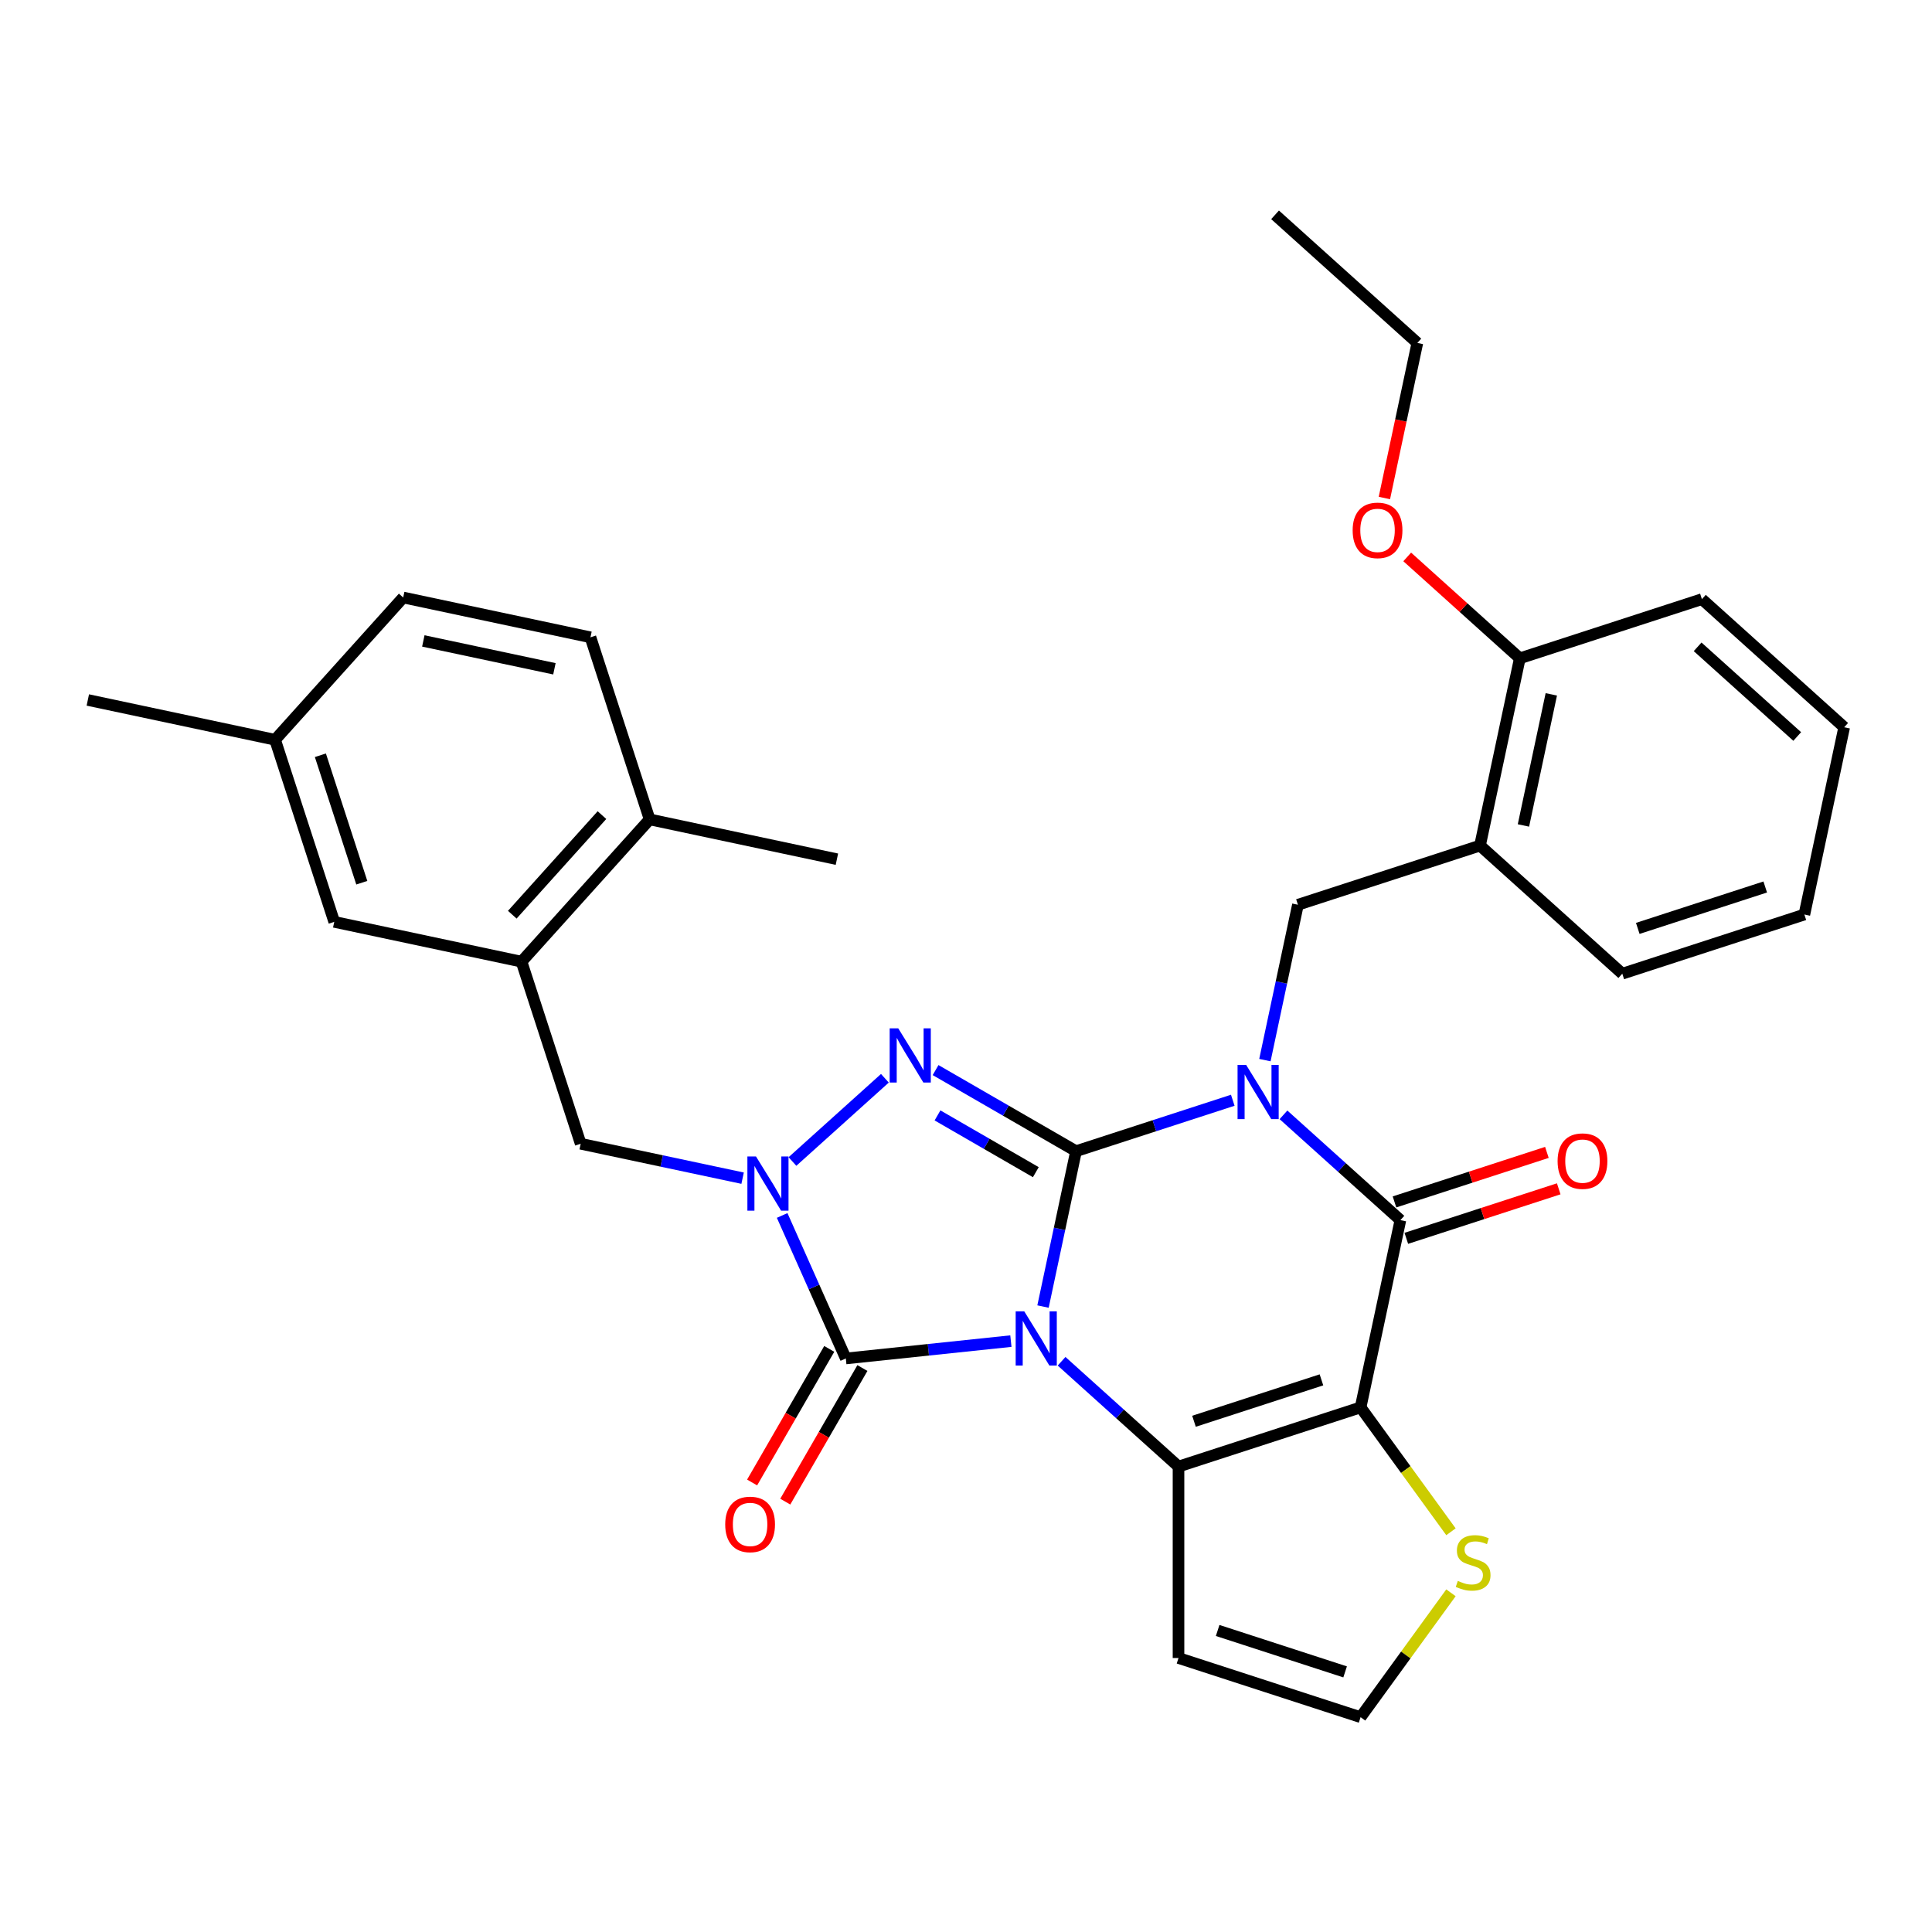 <?xml version='1.0' encoding='iso-8859-1'?>
<svg version='1.1' baseProfile='full'
              xmlns='http://www.w3.org/2000/svg'
                      xmlns:rdkit='http://www.rdkit.org/xml'
                      xmlns:xlink='http://www.w3.org/1999/xlink'
                  xml:space='preserve'
width='1000px' height='1000px' viewBox='0 0 1000 1000'>
<!-- END OF HEADER -->
<rect style='opacity:1.0;fill:#FFFFFF;stroke:none' width='1000' height='1000' x='0' y='0'> </rect>
<path class='bond-0' d='M 539.862,676.27 L 548.409,636.059' style='fill:none;fill-rule:evenodd;stroke:#0000FF;stroke-width:6px;stroke-linecap:butt;stroke-linejoin:miter;stroke-opacity:1' />
<path class='bond-0' d='M 548.409,636.059 L 556.956,595.848' style='fill:none;fill-rule:evenodd;stroke:#000000;stroke-width:6px;stroke-linecap:butt;stroke-linejoin:miter;stroke-opacity:1' />
<path class='bond-2' d='M 549.473,704.593 L 579.735,731.841' style='fill:none;fill-rule:evenodd;stroke:#0000FF;stroke-width:6px;stroke-linecap:butt;stroke-linejoin:miter;stroke-opacity:1' />
<path class='bond-2' d='M 579.735,731.841 L 609.996,759.088' style='fill:none;fill-rule:evenodd;stroke:#000000;stroke-width:6px;stroke-linecap:butt;stroke-linejoin:miter;stroke-opacity:1' />
<path class='bond-5' d='M 523.232,694.158 L 480.516,698.648' style='fill:none;fill-rule:evenodd;stroke:#0000FF;stroke-width:6px;stroke-linecap:butt;stroke-linejoin:miter;stroke-opacity:1' />
<path class='bond-5' d='M 480.516,698.648 L 437.799,703.138' style='fill:none;fill-rule:evenodd;stroke:#000000;stroke-width:6px;stroke-linecap:butt;stroke-linejoin:miter;stroke-opacity:1' />
<path class='bond-1' d='M 556.956,595.848 L 597.519,582.669' style='fill:none;fill-rule:evenodd;stroke:#000000;stroke-width:6px;stroke-linecap:butt;stroke-linejoin:miter;stroke-opacity:1' />
<path class='bond-1' d='M 597.519,582.669 L 638.082,569.489' style='fill:none;fill-rule:evenodd;stroke:#0000FF;stroke-width:6px;stroke-linecap:butt;stroke-linejoin:miter;stroke-opacity:1' />
<path class='bond-4' d='M 556.956,595.848 L 520.606,574.862' style='fill:none;fill-rule:evenodd;stroke:#000000;stroke-width:6px;stroke-linecap:butt;stroke-linejoin:miter;stroke-opacity:1' />
<path class='bond-4' d='M 520.606,574.862 L 484.256,553.875' style='fill:none;fill-rule:evenodd;stroke:#0000FF;stroke-width:6px;stroke-linecap:butt;stroke-linejoin:miter;stroke-opacity:1' />
<path class='bond-4' d='M 536.142,606.716 L 510.697,592.026' style='fill:none;fill-rule:evenodd;stroke:#000000;stroke-width:6px;stroke-linecap:butt;stroke-linejoin:miter;stroke-opacity:1' />
<path class='bond-4' d='M 510.697,592.026 L 485.252,577.335' style='fill:none;fill-rule:evenodd;stroke:#0000FF;stroke-width:6px;stroke-linecap:butt;stroke-linejoin:miter;stroke-opacity:1' />
<path class='bond-8' d='M 654.712,548.716 L 663.259,508.506' style='fill:none;fill-rule:evenodd;stroke:#0000FF;stroke-width:6px;stroke-linecap:butt;stroke-linejoin:miter;stroke-opacity:1' />
<path class='bond-8' d='M 663.259,508.506 L 671.806,468.295' style='fill:none;fill-rule:evenodd;stroke:#000000;stroke-width:6px;stroke-linecap:butt;stroke-linejoin:miter;stroke-opacity:1' />
<path class='bond-34' d='M 664.323,577.039 L 694.584,604.287' style='fill:none;fill-rule:evenodd;stroke:#0000FF;stroke-width:6px;stroke-linecap:butt;stroke-linejoin:miter;stroke-opacity:1' />
<path class='bond-34' d='M 694.584,604.287 L 724.846,631.534' style='fill:none;fill-rule:evenodd;stroke:#000000;stroke-width:6px;stroke-linecap:butt;stroke-linejoin:miter;stroke-opacity:1' />
<path class='bond-3' d='M 609.996,759.088 L 704.242,728.465' style='fill:none;fill-rule:evenodd;stroke:#000000;stroke-width:6px;stroke-linecap:butt;stroke-linejoin:miter;stroke-opacity:1' />
<path class='bond-3' d='M 618.008,735.645 L 683.981,714.21' style='fill:none;fill-rule:evenodd;stroke:#000000;stroke-width:6px;stroke-linecap:butt;stroke-linejoin:miter;stroke-opacity:1' />
<path class='bond-11' d='M 609.996,759.088 L 609.996,858.185' style='fill:none;fill-rule:evenodd;stroke:#000000;stroke-width:6px;stroke-linecap:butt;stroke-linejoin:miter;stroke-opacity:1' />
<path class='bond-7' d='M 704.242,728.465 L 724.846,631.534' style='fill:none;fill-rule:evenodd;stroke:#000000;stroke-width:6px;stroke-linecap:butt;stroke-linejoin:miter;stroke-opacity:1' />
<path class='bond-9' d='M 704.242,728.465 L 727.629,760.654' style='fill:none;fill-rule:evenodd;stroke:#000000;stroke-width:6px;stroke-linecap:butt;stroke-linejoin:miter;stroke-opacity:1' />
<path class='bond-9' d='M 727.629,760.654 L 751.015,792.842' style='fill:none;fill-rule:evenodd;stroke:#CCCC00;stroke-width:6px;stroke-linecap:butt;stroke-linejoin:miter;stroke-opacity:1' />
<path class='bond-32' d='M 458.016,558.114 L 410.172,601.192' style='fill:none;fill-rule:evenodd;stroke:#0000FF;stroke-width:6px;stroke-linecap:butt;stroke-linejoin:miter;stroke-opacity:1' />
<path class='bond-6' d='M 437.799,703.138 L 421.321,666.128' style='fill:none;fill-rule:evenodd;stroke:#000000;stroke-width:6px;stroke-linecap:butt;stroke-linejoin:miter;stroke-opacity:1' />
<path class='bond-6' d='M 421.321,666.128 L 404.843,629.118' style='fill:none;fill-rule:evenodd;stroke:#0000FF;stroke-width:6px;stroke-linecap:butt;stroke-linejoin:miter;stroke-opacity:1' />
<path class='bond-15' d='M 429.217,698.183 L 409.255,732.759' style='fill:none;fill-rule:evenodd;stroke:#000000;stroke-width:6px;stroke-linecap:butt;stroke-linejoin:miter;stroke-opacity:1' />
<path class='bond-15' d='M 409.255,732.759 L 389.292,767.335' style='fill:none;fill-rule:evenodd;stroke:#FF0000;stroke-width:6px;stroke-linecap:butt;stroke-linejoin:miter;stroke-opacity:1' />
<path class='bond-15' d='M 446.381,708.093 L 426.419,742.669' style='fill:none;fill-rule:evenodd;stroke:#000000;stroke-width:6px;stroke-linecap:butt;stroke-linejoin:miter;stroke-opacity:1' />
<path class='bond-15' d='M 426.419,742.669 L 406.456,777.245' style='fill:none;fill-rule:evenodd;stroke:#FF0000;stroke-width:6px;stroke-linecap:butt;stroke-linejoin:miter;stroke-opacity:1' />
<path class='bond-10' d='M 384.373,609.82 L 342.467,600.913' style='fill:none;fill-rule:evenodd;stroke:#0000FF;stroke-width:6px;stroke-linecap:butt;stroke-linejoin:miter;stroke-opacity:1' />
<path class='bond-10' d='M 342.467,600.913 L 300.562,592.005' style='fill:none;fill-rule:evenodd;stroke:#000000;stroke-width:6px;stroke-linecap:butt;stroke-linejoin:miter;stroke-opacity:1' />
<path class='bond-16' d='M 727.908,640.959 L 767.351,628.143' style='fill:none;fill-rule:evenodd;stroke:#000000;stroke-width:6px;stroke-linecap:butt;stroke-linejoin:miter;stroke-opacity:1' />
<path class='bond-16' d='M 767.351,628.143 L 806.795,615.327' style='fill:none;fill-rule:evenodd;stroke:#FF0000;stroke-width:6px;stroke-linecap:butt;stroke-linejoin:miter;stroke-opacity:1' />
<path class='bond-16' d='M 721.784,622.11 L 761.227,609.294' style='fill:none;fill-rule:evenodd;stroke:#000000;stroke-width:6px;stroke-linecap:butt;stroke-linejoin:miter;stroke-opacity:1' />
<path class='bond-16' d='M 761.227,609.294 L 800.67,596.478' style='fill:none;fill-rule:evenodd;stroke:#FF0000;stroke-width:6px;stroke-linecap:butt;stroke-linejoin:miter;stroke-opacity:1' />
<path class='bond-12' d='M 671.806,468.295 L 766.053,437.672' style='fill:none;fill-rule:evenodd;stroke:#000000;stroke-width:6px;stroke-linecap:butt;stroke-linejoin:miter;stroke-opacity:1' />
<path class='bond-33' d='M 751.015,824.431 L 727.629,856.619' style='fill:none;fill-rule:evenodd;stroke:#CCCC00;stroke-width:6px;stroke-linecap:butt;stroke-linejoin:miter;stroke-opacity:1' />
<path class='bond-33' d='M 727.629,856.619 L 704.242,888.807' style='fill:none;fill-rule:evenodd;stroke:#000000;stroke-width:6px;stroke-linecap:butt;stroke-linejoin:miter;stroke-opacity:1' />
<path class='bond-13' d='M 300.562,592.005 L 269.939,497.759' style='fill:none;fill-rule:evenodd;stroke:#000000;stroke-width:6px;stroke-linecap:butt;stroke-linejoin:miter;stroke-opacity:1' />
<path class='bond-14' d='M 609.996,858.185 L 704.242,888.807' style='fill:none;fill-rule:evenodd;stroke:#000000;stroke-width:6px;stroke-linecap:butt;stroke-linejoin:miter;stroke-opacity:1' />
<path class='bond-14' d='M 630.257,843.929 L 696.23,865.364' style='fill:none;fill-rule:evenodd;stroke:#000000;stroke-width:6px;stroke-linecap:butt;stroke-linejoin:miter;stroke-opacity:1' />
<path class='bond-19' d='M 766.053,437.672 L 786.656,340.741' style='fill:none;fill-rule:evenodd;stroke:#000000;stroke-width:6px;stroke-linecap:butt;stroke-linejoin:miter;stroke-opacity:1' />
<path class='bond-19' d='M 788.529,427.253 L 802.952,359.401' style='fill:none;fill-rule:evenodd;stroke:#000000;stroke-width:6px;stroke-linecap:butt;stroke-linejoin:miter;stroke-opacity:1' />
<path class='bond-24' d='M 766.053,437.672 L 839.696,503.981' style='fill:none;fill-rule:evenodd;stroke:#000000;stroke-width:6px;stroke-linecap:butt;stroke-linejoin:miter;stroke-opacity:1' />
<path class='bond-17' d='M 269.939,497.759 L 336.248,424.116' style='fill:none;fill-rule:evenodd;stroke:#000000;stroke-width:6px;stroke-linecap:butt;stroke-linejoin:miter;stroke-opacity:1' />
<path class='bond-17' d='M 265.157,473.451 L 311.573,421.9' style='fill:none;fill-rule:evenodd;stroke:#000000;stroke-width:6px;stroke-linecap:butt;stroke-linejoin:miter;stroke-opacity:1' />
<path class='bond-18' d='M 269.939,497.759 L 173.008,477.155' style='fill:none;fill-rule:evenodd;stroke:#000000;stroke-width:6px;stroke-linecap:butt;stroke-linejoin:miter;stroke-opacity:1' />
<path class='bond-20' d='M 336.248,424.116 L 305.625,329.869' style='fill:none;fill-rule:evenodd;stroke:#000000;stroke-width:6px;stroke-linecap:butt;stroke-linejoin:miter;stroke-opacity:1' />
<path class='bond-25' d='M 336.248,424.116 L 433.179,444.719' style='fill:none;fill-rule:evenodd;stroke:#000000;stroke-width:6px;stroke-linecap:butt;stroke-linejoin:miter;stroke-opacity:1' />
<path class='bond-21' d='M 173.008,477.155 L 142.386,382.909' style='fill:none;fill-rule:evenodd;stroke:#000000;stroke-width:6px;stroke-linecap:butt;stroke-linejoin:miter;stroke-opacity:1' />
<path class='bond-21' d='M 187.264,456.894 L 165.828,390.921' style='fill:none;fill-rule:evenodd;stroke:#000000;stroke-width:6px;stroke-linecap:butt;stroke-linejoin:miter;stroke-opacity:1' />
<path class='bond-23' d='M 786.656,340.741 L 757.514,314.502' style='fill:none;fill-rule:evenodd;stroke:#000000;stroke-width:6px;stroke-linecap:butt;stroke-linejoin:miter;stroke-opacity:1' />
<path class='bond-23' d='M 757.514,314.502 L 728.373,288.263' style='fill:none;fill-rule:evenodd;stroke:#FF0000;stroke-width:6px;stroke-linecap:butt;stroke-linejoin:miter;stroke-opacity:1' />
<path class='bond-26' d='M 786.656,340.741 L 880.902,310.119' style='fill:none;fill-rule:evenodd;stroke:#000000;stroke-width:6px;stroke-linecap:butt;stroke-linejoin:miter;stroke-opacity:1' />
<path class='bond-35' d='M 305.625,329.869 L 208.694,309.266' style='fill:none;fill-rule:evenodd;stroke:#000000;stroke-width:6px;stroke-linecap:butt;stroke-linejoin:miter;stroke-opacity:1' />
<path class='bond-35' d='M 286.965,346.165 L 219.113,331.743' style='fill:none;fill-rule:evenodd;stroke:#000000;stroke-width:6px;stroke-linecap:butt;stroke-linejoin:miter;stroke-opacity:1' />
<path class='bond-22' d='M 142.386,382.909 L 208.694,309.266' style='fill:none;fill-rule:evenodd;stroke:#000000;stroke-width:6px;stroke-linecap:butt;stroke-linejoin:miter;stroke-opacity:1' />
<path class='bond-28' d='M 142.386,382.909 L 45.455,362.306' style='fill:none;fill-rule:evenodd;stroke:#000000;stroke-width:6px;stroke-linecap:butt;stroke-linejoin:miter;stroke-opacity:1' />
<path class='bond-27' d='M 716.556,257.764 L 725.086,217.633' style='fill:none;fill-rule:evenodd;stroke:#FF0000;stroke-width:6px;stroke-linecap:butt;stroke-linejoin:miter;stroke-opacity:1' />
<path class='bond-27' d='M 725.086,217.633 L 733.616,177.501' style='fill:none;fill-rule:evenodd;stroke:#000000;stroke-width:6px;stroke-linecap:butt;stroke-linejoin:miter;stroke-opacity:1' />
<path class='bond-29' d='M 839.696,503.981 L 933.942,473.358' style='fill:none;fill-rule:evenodd;stroke:#000000;stroke-width:6px;stroke-linecap:butt;stroke-linejoin:miter;stroke-opacity:1' />
<path class='bond-29' d='M 847.708,480.538 L 913.681,459.102' style='fill:none;fill-rule:evenodd;stroke:#000000;stroke-width:6px;stroke-linecap:butt;stroke-linejoin:miter;stroke-opacity:1' />
<path class='bond-36' d='M 880.902,310.119 L 954.545,376.427' style='fill:none;fill-rule:evenodd;stroke:#000000;stroke-width:6px;stroke-linecap:butt;stroke-linejoin:miter;stroke-opacity:1' />
<path class='bond-36' d='M 878.687,334.793 L 930.237,381.209' style='fill:none;fill-rule:evenodd;stroke:#000000;stroke-width:6px;stroke-linecap:butt;stroke-linejoin:miter;stroke-opacity:1' />
<path class='bond-30' d='M 733.616,177.501 L 659.973,111.193' style='fill:none;fill-rule:evenodd;stroke:#000000;stroke-width:6px;stroke-linecap:butt;stroke-linejoin:miter;stroke-opacity:1' />
<path class='bond-31' d='M 933.942,473.358 L 954.545,376.427' style='fill:none;fill-rule:evenodd;stroke:#000000;stroke-width:6px;stroke-linecap:butt;stroke-linejoin:miter;stroke-opacity:1' />
<path  class='atom-0' d='M 530.149 678.747
L 539.346 693.612
Q 540.257 695.079, 541.724 697.734
Q 543.191 700.39, 543.27 700.549
L 543.27 678.747
L 546.996 678.747
L 546.996 706.812
L 543.151 706.812
L 533.281 690.56
Q 532.131 688.657, 530.903 686.477
Q 529.713 684.297, 529.357 683.623
L 529.357 706.812
L 525.71 706.812
L 525.71 678.747
L 530.149 678.747
' fill='#0000FF'/>
<path  class='atom-2' d='M 644.999 551.194
L 654.195 566.058
Q 655.107 567.525, 656.574 570.181
Q 658.04 572.836, 658.12 572.995
L 658.12 551.194
L 661.846 551.194
L 661.846 579.258
L 658.001 579.258
L 648.131 563.006
Q 646.981 561.103, 645.752 558.923
Q 644.563 556.743, 644.206 556.069
L 644.206 579.258
L 640.56 579.258
L 640.56 551.194
L 644.999 551.194
' fill='#0000FF'/>
<path  class='atom-5' d='M 464.933 532.268
L 474.129 547.132
Q 475.04 548.599, 476.507 551.255
Q 477.974 553.911, 478.053 554.069
L 478.053 532.268
L 481.779 532.268
L 481.779 560.332
L 477.934 560.332
L 468.064 544.08
Q 466.915 542.178, 465.686 539.998
Q 464.497 537.817, 464.14 537.144
L 464.14 560.332
L 460.493 560.332
L 460.493 532.268
L 464.933 532.268
' fill='#0000FF'/>
<path  class='atom-7' d='M 391.289 598.577
L 400.486 613.441
Q 401.397 614.908, 402.864 617.563
Q 404.331 620.219, 404.41 620.378
L 404.41 598.577
L 408.136 598.577
L 408.136 626.641
L 404.291 626.641
L 394.421 610.389
Q 393.271 608.486, 392.043 606.306
Q 390.853 604.126, 390.497 603.452
L 390.497 626.641
L 386.85 626.641
L 386.85 598.577
L 391.289 598.577
' fill='#0000FF'/>
<path  class='atom-10' d='M 754.562 818.269
Q 754.879 818.387, 756.187 818.942
Q 757.496 819.497, 758.923 819.854
Q 760.389 820.171, 761.816 820.171
Q 764.472 820.171, 766.018 818.903
Q 767.564 817.595, 767.564 815.335
Q 767.564 813.789, 766.771 812.838
Q 766.018 811.887, 764.829 811.371
Q 763.64 810.856, 761.658 810.262
Q 759.16 809.508, 757.654 808.795
Q 756.187 808.081, 755.117 806.575
Q 754.087 805.069, 754.087 802.532
Q 754.087 799.004, 756.465 796.824
Q 758.883 794.644, 763.64 794.644
Q 766.89 794.644, 770.576 796.19
L 769.665 799.242
Q 766.295 797.855, 763.758 797.855
Q 761.023 797.855, 759.517 799.004
Q 758.011 800.114, 758.05 802.056
Q 758.05 803.563, 758.804 804.474
Q 759.596 805.386, 760.706 805.901
Q 761.856 806.417, 763.758 807.011
Q 766.295 807.804, 767.802 808.597
Q 769.308 809.389, 770.378 811.015
Q 771.488 812.6, 771.488 815.335
Q 771.488 819.22, 768.872 821.321
Q 766.295 823.382, 761.975 823.382
Q 759.477 823.382, 757.575 822.827
Q 755.712 822.312, 753.492 821.4
L 754.562 818.269
' fill='#CCCC00'/>
<path  class='atom-16' d='M 375.368 789.037
Q 375.368 782.299, 378.698 778.533
Q 382.028 774.767, 388.251 774.767
Q 394.474 774.767, 397.804 778.533
Q 401.133 782.299, 401.133 789.037
Q 401.133 795.855, 397.764 799.74
Q 394.395 803.585, 388.251 803.585
Q 382.067 803.585, 378.698 799.74
Q 375.368 795.895, 375.368 789.037
M 388.251 800.414
Q 392.532 800.414, 394.831 797.56
Q 397.17 794.666, 397.17 789.037
Q 397.17 783.528, 394.831 780.753
Q 392.532 777.939, 388.251 777.939
Q 383.97 777.939, 381.631 780.713
Q 379.332 783.488, 379.332 789.037
Q 379.332 794.706, 381.631 797.56
Q 383.97 800.414, 388.251 800.414
' fill='#FF0000'/>
<path  class='atom-17' d='M 806.21 600.991
Q 806.21 594.253, 809.539 590.487
Q 812.869 586.721, 819.092 586.721
Q 825.316 586.721, 828.645 590.487
Q 831.975 594.253, 831.975 600.991
Q 831.975 607.809, 828.606 611.694
Q 825.236 615.539, 819.092 615.539
Q 812.909 615.539, 809.539 611.694
Q 806.21 607.849, 806.21 600.991
M 819.092 612.367
Q 823.373 612.367, 825.672 609.513
Q 828.011 606.62, 828.011 600.991
Q 828.011 595.481, 825.672 592.707
Q 823.373 589.892, 819.092 589.892
Q 814.811 589.892, 812.473 592.667
Q 810.174 595.442, 810.174 600.991
Q 810.174 606.659, 812.473 609.513
Q 814.811 612.367, 819.092 612.367
' fill='#FF0000'/>
<path  class='atom-24' d='M 700.13 274.512
Q 700.13 267.773, 703.46 264.008
Q 706.789 260.242, 713.013 260.242
Q 719.236 260.242, 722.566 264.008
Q 725.895 267.773, 725.895 274.512
Q 725.895 281.33, 722.526 285.214
Q 719.157 289.059, 713.013 289.059
Q 706.829 289.059, 703.46 285.214
Q 700.13 281.369, 700.13 274.512
M 713.013 285.888
Q 717.294 285.888, 719.593 283.034
Q 721.931 280.14, 721.931 274.512
Q 721.931 269.002, 719.593 266.227
Q 717.294 263.413, 713.013 263.413
Q 708.732 263.413, 706.393 266.188
Q 704.094 268.962, 704.094 274.512
Q 704.094 280.18, 706.393 283.034
Q 708.732 285.888, 713.013 285.888
' fill='#FF0000'/>
</svg>
